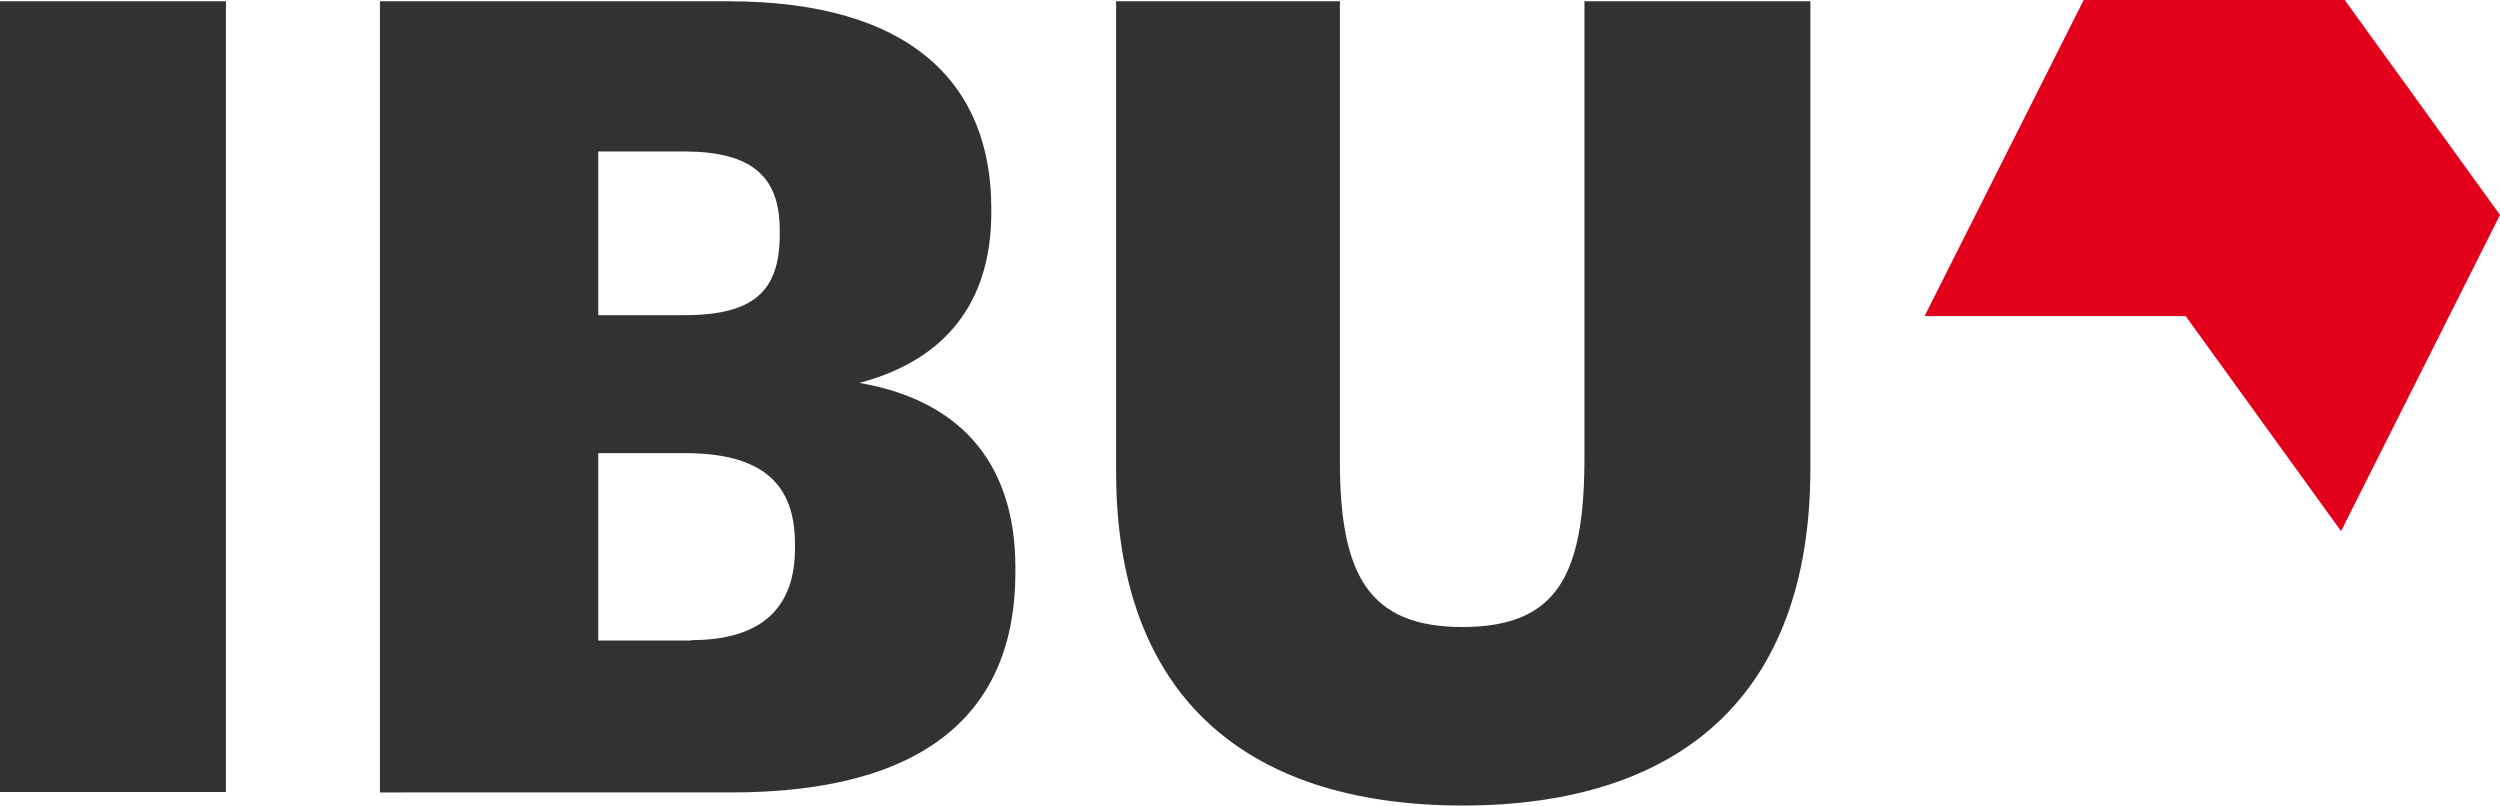 <?xml version="1.0" encoding="UTF-8"?>
<svg xmlns="http://www.w3.org/2000/svg" width="59.09" height="19.04" viewBox="0 0 59.09 19.04">
  <g>
    <path fill="#323232" d="M0 .03h5.34v18.69H0zm8.98 0h8.23c4.37 0 6.22 1.99 6.22 4.89v.11c0 2.09-1.06 3.48-3.12 4.02 2.27.39 3.69 1.78 3.69 4.37v.11c0 3.32-2.14 5.2-6.71 5.2H8.98zm7.18 7.42c1.64 0 2.27-.55 2.27-1.91v-.1c0-1.28-.67-1.86-2.27-1.86h-2.02v3.87zm.18 7.68c1.68 0 2.45-.78 2.45-2.17v-.1c0-1.41-.75-2.15-2.61-2.15h-2.04v4.43h2.2Zm10.04-3.99V.03h5.29V10.9c0 2.64.65 3.92 2.89 3.92s2.89-1.21 2.89-4V.03h5.34v11.04c0 5.44-3.15 7.97-8.23 7.97-5.22-.01-8.18-2.68-8.18-7.9"></path>
    <path fill="#e3001b" d="m55.33 12.55-3.67-5.08h-6.17L49.25 0h6.17l3.67 5.08-3.76 7.48Z"></path>
  </g>
</svg>
